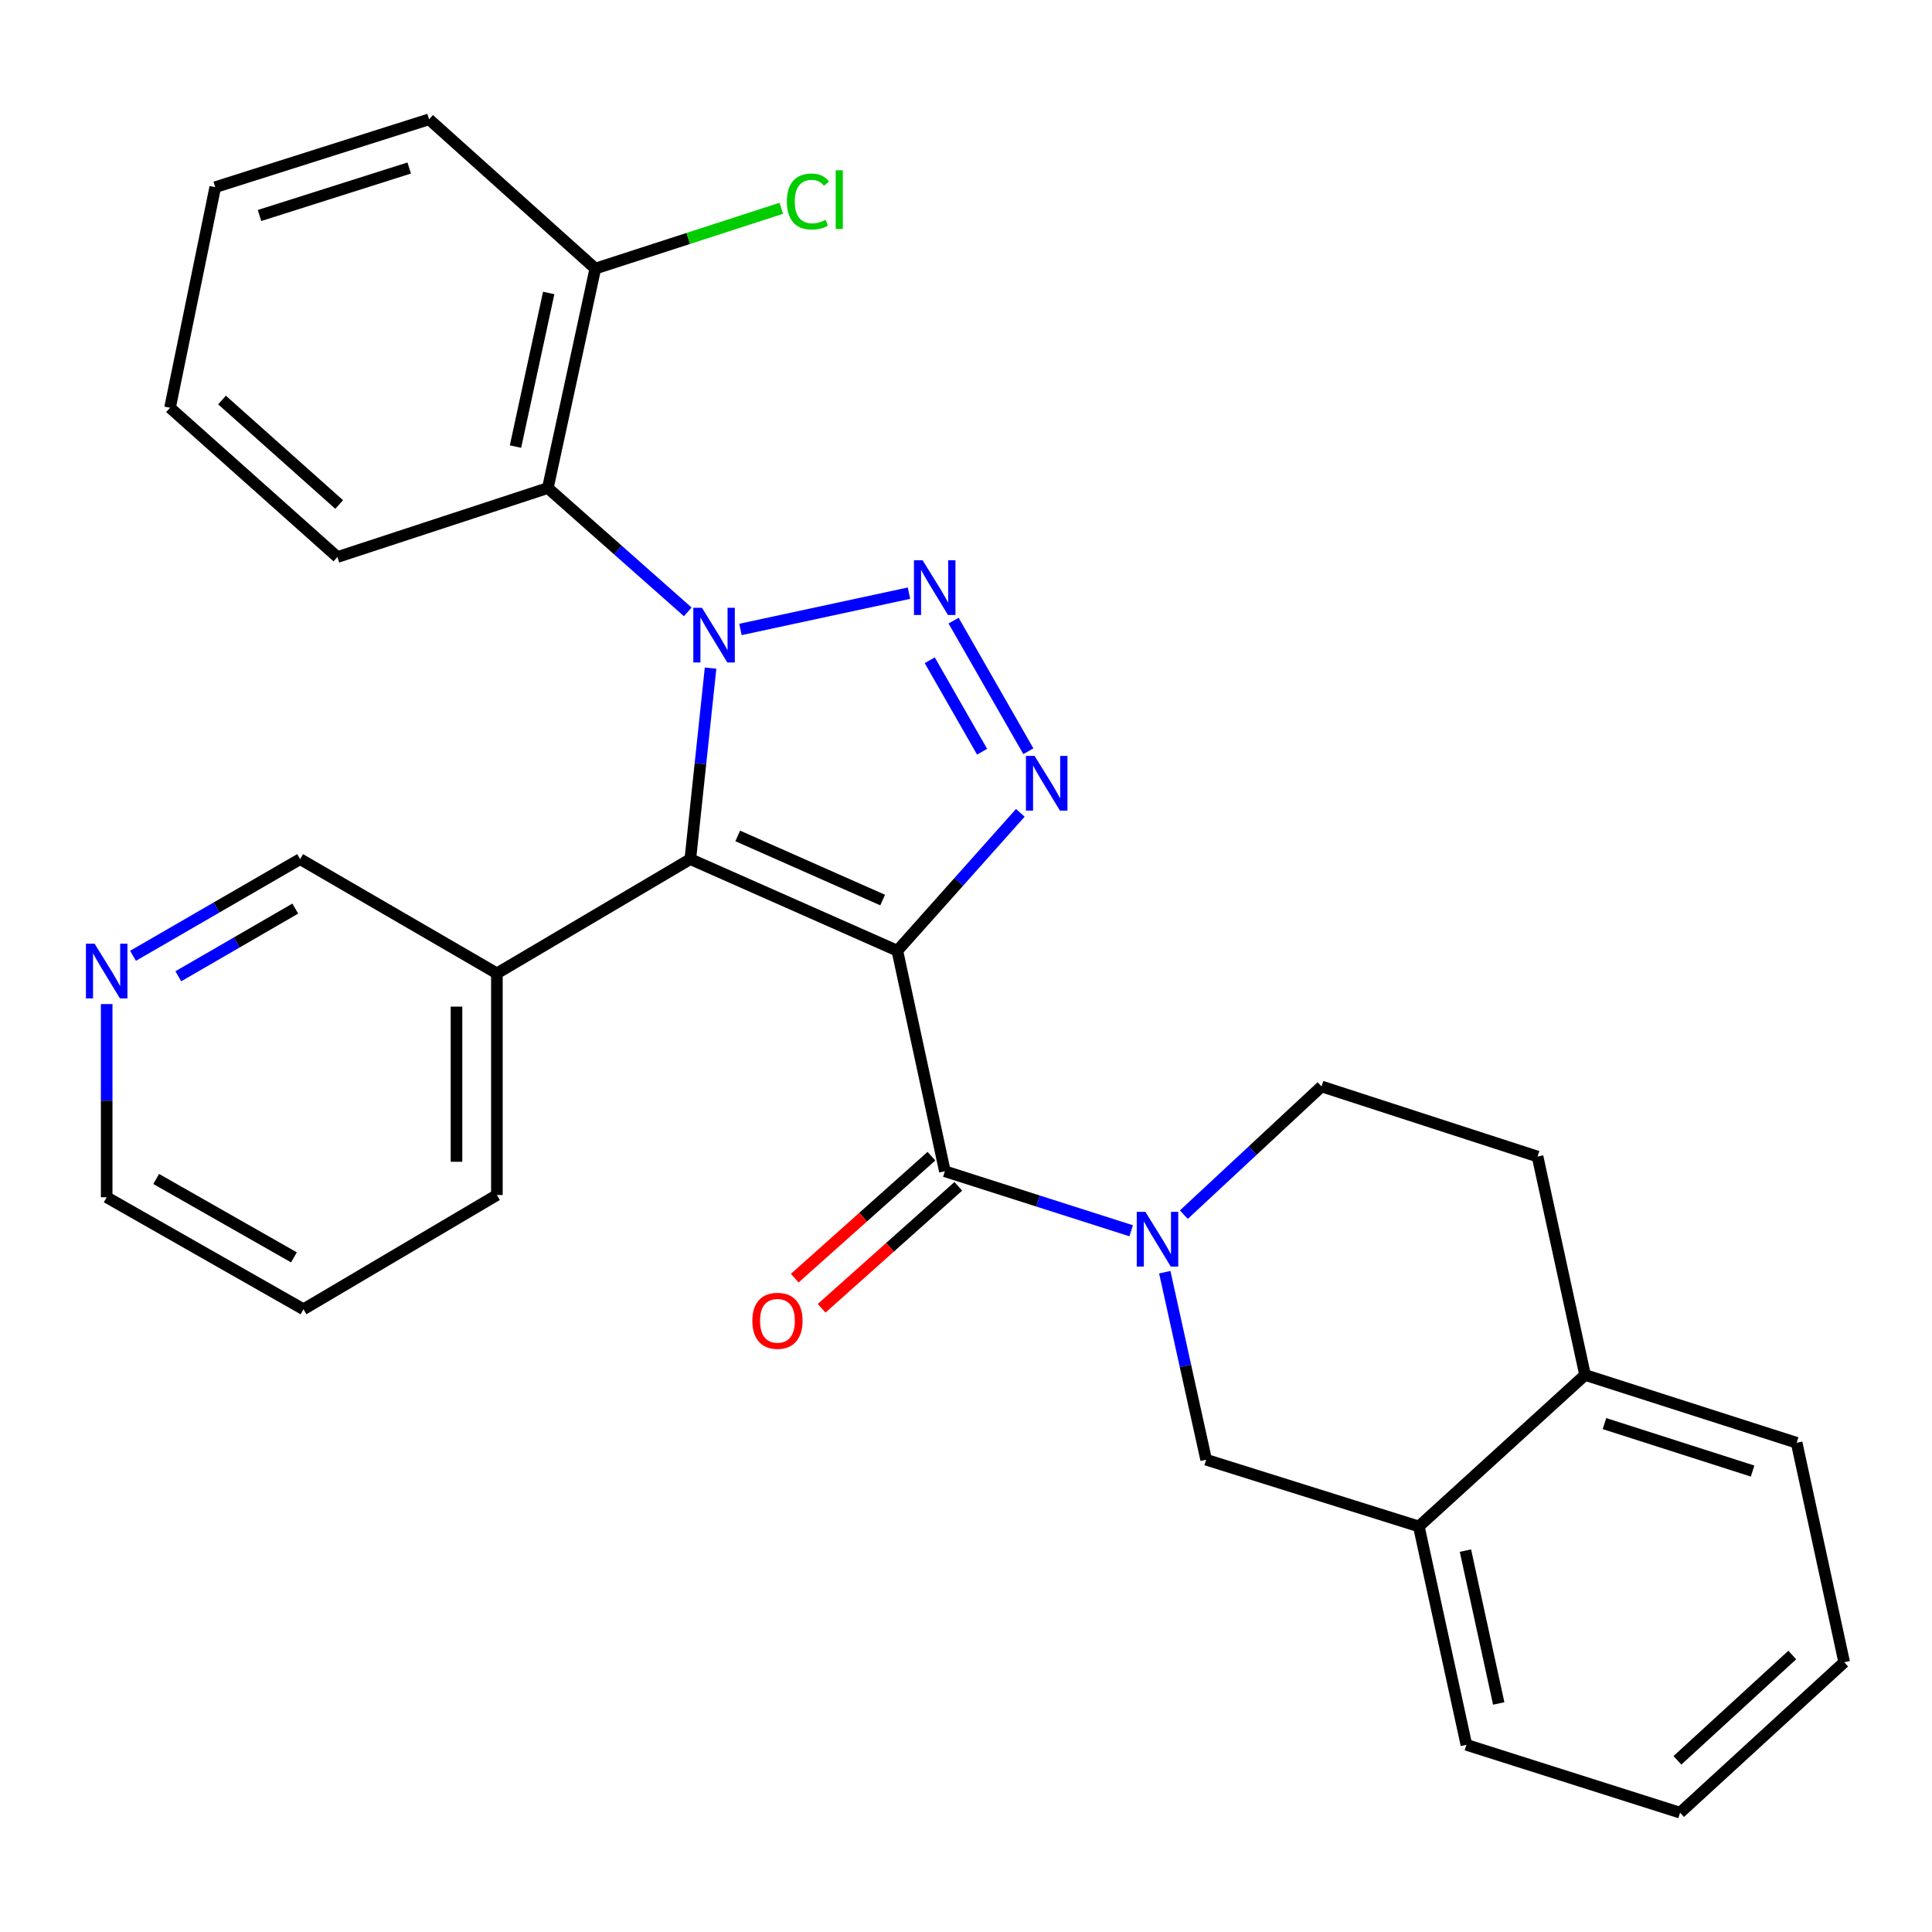 <?xml version='1.0' encoding='iso-8859-1'?>
<svg version='1.1' baseProfile='full'
              xmlns='http://www.w3.org/2000/svg'
                      xmlns:rdkit='http://www.rdkit.org/xml'
                      xmlns:xlink='http://www.w3.org/1999/xlink'
                  xml:space='preserve'
width='1000px' height='1000px' viewBox='0 0 1000 1000'>
<!-- END OF HEADER -->
<rect style='opacity:1.0;fill:#FFFFFF;stroke:none' width='1000' height='1000' x='0' y='0'> </rect>
<path class='bond-1' d='M 464.464,492.091 L 357.312,444.682' style='fill:none;fill-rule:evenodd;stroke:#000000;stroke-width:6px;stroke-linecap:butt;stroke-linejoin:miter;stroke-opacity:1' />
<path class='bond-1' d='M 456.85,465.862 L 381.844,432.675' style='fill:none;fill-rule:evenodd;stroke:#000000;stroke-width:6px;stroke-linecap:butt;stroke-linejoin:miter;stroke-opacity:1' />
<path class='bond-3' d='M 464.464,492.091 L 496.294,456.406' style='fill:none;fill-rule:evenodd;stroke:#000000;stroke-width:6px;stroke-linecap:butt;stroke-linejoin:miter;stroke-opacity:1' />
<path class='bond-3' d='M 496.294,456.406 L 528.124,420.722' style='fill:none;fill-rule:evenodd;stroke:#0000FF;stroke-width:6px;stroke-linecap:butt;stroke-linejoin:miter;stroke-opacity:1' />
<path class='bond-4' d='M 464.464,492.091 L 489.063,606.246' style='fill:none;fill-rule:evenodd;stroke:#000000;stroke-width:6px;stroke-linecap:butt;stroke-linejoin:miter;stroke-opacity:1' />
<path class='bond-0' d='M 367.79,345.824 L 362.551,395.253' style='fill:none;fill-rule:evenodd;stroke:#0000FF;stroke-width:6px;stroke-linecap:butt;stroke-linejoin:miter;stroke-opacity:1' />
<path class='bond-0' d='M 362.551,395.253 L 357.312,444.682' style='fill:none;fill-rule:evenodd;stroke:#000000;stroke-width:6px;stroke-linecap:butt;stroke-linejoin:miter;stroke-opacity:1' />
<path class='bond-6' d='M 355.988,316.703 L 319.775,284.655' style='fill:none;fill-rule:evenodd;stroke:#0000FF;stroke-width:6px;stroke-linecap:butt;stroke-linejoin:miter;stroke-opacity:1' />
<path class='bond-6' d='M 319.775,284.655 L 283.562,252.607' style='fill:none;fill-rule:evenodd;stroke:#000000;stroke-width:6px;stroke-linecap:butt;stroke-linejoin:miter;stroke-opacity:1' />
<path class='bond-29' d='M 383.26,325.807 L 470.49,307.018' style='fill:none;fill-rule:evenodd;stroke:#0000FF;stroke-width:6px;stroke-linecap:butt;stroke-linejoin:miter;stroke-opacity:1' />
<path class='bond-8' d='M 357.312,444.682 L 257.187,503.809' style='fill:none;fill-rule:evenodd;stroke:#000000;stroke-width:6px;stroke-linecap:butt;stroke-linejoin:miter;stroke-opacity:1' />
<path class='bond-2' d='M 493.576,321.228 L 532.275,388.841' style='fill:none;fill-rule:evenodd;stroke:#0000FF;stroke-width:6px;stroke-linecap:butt;stroke-linejoin:miter;stroke-opacity:1' />
<path class='bond-2' d='M 481.237,341.755 L 508.326,389.084' style='fill:none;fill-rule:evenodd;stroke:#0000FF;stroke-width:6px;stroke-linecap:butt;stroke-linejoin:miter;stroke-opacity:1' />
<path class='bond-5' d='M 489.063,606.246 L 537.276,621.647' style='fill:none;fill-rule:evenodd;stroke:#000000;stroke-width:6px;stroke-linecap:butt;stroke-linejoin:miter;stroke-opacity:1' />
<path class='bond-5' d='M 537.276,621.647 L 585.49,637.049' style='fill:none;fill-rule:evenodd;stroke:#0000FF;stroke-width:6px;stroke-linecap:butt;stroke-linejoin:miter;stroke-opacity:1' />
<path class='bond-11' d='M 482.104,598.447 L 446.729,630.009' style='fill:none;fill-rule:evenodd;stroke:#000000;stroke-width:6px;stroke-linecap:butt;stroke-linejoin:miter;stroke-opacity:1' />
<path class='bond-11' d='M 446.729,630.009 L 411.354,661.572' style='fill:none;fill-rule:evenodd;stroke:#FF0000;stroke-width:6px;stroke-linecap:butt;stroke-linejoin:miter;stroke-opacity:1' />
<path class='bond-11' d='M 496.022,614.046 L 460.647,645.608' style='fill:none;fill-rule:evenodd;stroke:#000000;stroke-width:6px;stroke-linecap:butt;stroke-linejoin:miter;stroke-opacity:1' />
<path class='bond-11' d='M 460.647,645.608 L 425.272,677.171' style='fill:none;fill-rule:evenodd;stroke:#FF0000;stroke-width:6px;stroke-linecap:butt;stroke-linejoin:miter;stroke-opacity:1' />
<path class='bond-7' d='M 602.887,658.484 L 613.592,707.015' style='fill:none;fill-rule:evenodd;stroke:#0000FF;stroke-width:6px;stroke-linecap:butt;stroke-linejoin:miter;stroke-opacity:1' />
<path class='bond-7' d='M 613.592,707.015 L 624.298,755.546' style='fill:none;fill-rule:evenodd;stroke:#000000;stroke-width:6px;stroke-linecap:butt;stroke-linejoin:miter;stroke-opacity:1' />
<path class='bond-10' d='M 612.759,628.706 L 648.4,595.531' style='fill:none;fill-rule:evenodd;stroke:#0000FF;stroke-width:6px;stroke-linecap:butt;stroke-linejoin:miter;stroke-opacity:1' />
<path class='bond-10' d='M 648.4,595.531 L 684.041,562.356' style='fill:none;fill-rule:evenodd;stroke:#000000;stroke-width:6px;stroke-linecap:butt;stroke-linejoin:miter;stroke-opacity:1' />
<path class='bond-12' d='M 283.562,252.607 L 308.126,139.021' style='fill:none;fill-rule:evenodd;stroke:#000000;stroke-width:6px;stroke-linecap:butt;stroke-linejoin:miter;stroke-opacity:1' />
<path class='bond-12' d='M 266.814,231.151 L 284.009,151.64' style='fill:none;fill-rule:evenodd;stroke:#000000;stroke-width:6px;stroke-linecap:butt;stroke-linejoin:miter;stroke-opacity:1' />
<path class='bond-18' d='M 283.562,252.607 L 174.634,288.321' style='fill:none;fill-rule:evenodd;stroke:#000000;stroke-width:6px;stroke-linecap:butt;stroke-linejoin:miter;stroke-opacity:1' />
<path class='bond-9' d='M 624.298,755.546 L 734.388,790.086' style='fill:none;fill-rule:evenodd;stroke:#000000;stroke-width:6px;stroke-linecap:butt;stroke-linejoin:miter;stroke-opacity:1' />
<path class='bond-17' d='M 257.187,503.809 L 155.342,444.682' style='fill:none;fill-rule:evenodd;stroke:#000000;stroke-width:6px;stroke-linecap:butt;stroke-linejoin:miter;stroke-opacity:1' />
<path class='bond-19' d='M 257.187,503.809 L 257.187,618.545' style='fill:none;fill-rule:evenodd;stroke:#000000;stroke-width:6px;stroke-linecap:butt;stroke-linejoin:miter;stroke-opacity:1' />
<path class='bond-19' d='M 236.281,521.02 L 236.281,601.335' style='fill:none;fill-rule:evenodd;stroke:#000000;stroke-width:6px;stroke-linecap:butt;stroke-linejoin:miter;stroke-opacity:1' />
<path class='bond-20' d='M 734.388,790.086 L 758.998,903.115' style='fill:none;fill-rule:evenodd;stroke:#000000;stroke-width:6px;stroke-linecap:butt;stroke-linejoin:miter;stroke-opacity:1' />
<path class='bond-20' d='M 758.506,802.593 L 775.734,881.713' style='fill:none;fill-rule:evenodd;stroke:#000000;stroke-width:6px;stroke-linecap:butt;stroke-linejoin:miter;stroke-opacity:1' />
<path class='bond-30' d='M 734.388,790.086 L 820.426,711.679' style='fill:none;fill-rule:evenodd;stroke:#000000;stroke-width:6px;stroke-linecap:butt;stroke-linejoin:miter;stroke-opacity:1' />
<path class='bond-15' d='M 684.041,562.356 L 795.838,598.627' style='fill:none;fill-rule:evenodd;stroke:#000000;stroke-width:6px;stroke-linecap:butt;stroke-linejoin:miter;stroke-opacity:1' />
<path class='bond-16' d='M 308.126,139.021 L 356.259,123.415' style='fill:none;fill-rule:evenodd;stroke:#000000;stroke-width:6px;stroke-linecap:butt;stroke-linejoin:miter;stroke-opacity:1' />
<path class='bond-16' d='M 356.259,123.415 L 404.392,107.81' style='fill:none;fill-rule:evenodd;stroke:#00CC00;stroke-width:6px;stroke-linecap:butt;stroke-linejoin:miter;stroke-opacity:1' />
<path class='bond-23' d='M 308.126,139.021 L 222.089,61.764' style='fill:none;fill-rule:evenodd;stroke:#000000;stroke-width:6px;stroke-linecap:butt;stroke-linejoin:miter;stroke-opacity:1' />
<path class='bond-13' d='M 820.426,711.679 L 795.838,598.627' style='fill:none;fill-rule:evenodd;stroke:#000000;stroke-width:6px;stroke-linecap:butt;stroke-linejoin:miter;stroke-opacity:1' />
<path class='bond-22' d='M 820.426,711.679 L 929.947,746.777' style='fill:none;fill-rule:evenodd;stroke:#000000;stroke-width:6px;stroke-linecap:butt;stroke-linejoin:miter;stroke-opacity:1' />
<path class='bond-22' d='M 830.474,736.852 L 907.139,761.42' style='fill:none;fill-rule:evenodd;stroke:#000000;stroke-width:6px;stroke-linecap:butt;stroke-linejoin:miter;stroke-opacity:1' />
<path class='bond-14' d='M 68.849,494.726 L 112.096,469.704' style='fill:none;fill-rule:evenodd;stroke:#0000FF;stroke-width:6px;stroke-linecap:butt;stroke-linejoin:miter;stroke-opacity:1' />
<path class='bond-14' d='M 112.096,469.704 L 155.342,444.682' style='fill:none;fill-rule:evenodd;stroke:#000000;stroke-width:6px;stroke-linecap:butt;stroke-linejoin:miter;stroke-opacity:1' />
<path class='bond-14' d='M 92.293,505.314 L 122.565,487.799' style='fill:none;fill-rule:evenodd;stroke:#0000FF;stroke-width:6px;stroke-linecap:butt;stroke-linejoin:miter;stroke-opacity:1' />
<path class='bond-14' d='M 122.565,487.799 L 152.838,470.283' style='fill:none;fill-rule:evenodd;stroke:#000000;stroke-width:6px;stroke-linecap:butt;stroke-linejoin:miter;stroke-opacity:1' />
<path class='bond-31' d='M 55.217,519.701 L 55.217,569.704' style='fill:none;fill-rule:evenodd;stroke:#0000FF;stroke-width:6px;stroke-linecap:butt;stroke-linejoin:miter;stroke-opacity:1' />
<path class='bond-31' d='M 55.217,569.704 L 55.217,619.707' style='fill:none;fill-rule:evenodd;stroke:#000000;stroke-width:6px;stroke-linecap:butt;stroke-linejoin:miter;stroke-opacity:1' />
<path class='bond-25' d='M 174.634,288.321 L 88.004,211.064' style='fill:none;fill-rule:evenodd;stroke:#000000;stroke-width:6px;stroke-linecap:butt;stroke-linejoin:miter;stroke-opacity:1' />
<path class='bond-25' d='M 175.553,261.13 L 114.912,207.05' style='fill:none;fill-rule:evenodd;stroke:#000000;stroke-width:6px;stroke-linecap:butt;stroke-linejoin:miter;stroke-opacity:1' />
<path class='bond-24' d='M 257.187,618.545 L 157.085,677.673' style='fill:none;fill-rule:evenodd;stroke:#000000;stroke-width:6px;stroke-linecap:butt;stroke-linejoin:miter;stroke-opacity:1' />
<path class='bond-26' d='M 758.998,903.115 L 869.611,938.236' style='fill:none;fill-rule:evenodd;stroke:#000000;stroke-width:6px;stroke-linecap:butt;stroke-linejoin:miter;stroke-opacity:1' />
<path class='bond-21' d='M 55.217,619.707 L 157.085,677.673' style='fill:none;fill-rule:evenodd;stroke:#000000;stroke-width:6px;stroke-linecap:butt;stroke-linejoin:miter;stroke-opacity:1' />
<path class='bond-21' d='M 80.836,610.232 L 152.144,650.808' style='fill:none;fill-rule:evenodd;stroke:#000000;stroke-width:6px;stroke-linecap:butt;stroke-linejoin:miter;stroke-opacity:1' />
<path class='bond-27' d='M 929.947,746.777 L 954.545,860.363' style='fill:none;fill-rule:evenodd;stroke:#000000;stroke-width:6px;stroke-linecap:butt;stroke-linejoin:miter;stroke-opacity:1' />
<path class='bond-32' d='M 222.089,61.764 L 111.406,96.885' style='fill:none;fill-rule:evenodd;stroke:#000000;stroke-width:6px;stroke-linecap:butt;stroke-linejoin:miter;stroke-opacity:1' />
<path class='bond-32' d='M 211.809,86.959 L 134.332,111.543' style='fill:none;fill-rule:evenodd;stroke:#000000;stroke-width:6px;stroke-linecap:butt;stroke-linejoin:miter;stroke-opacity:1' />
<path class='bond-28' d='M 88.004,211.064 L 111.406,96.885' style='fill:none;fill-rule:evenodd;stroke:#000000;stroke-width:6px;stroke-linecap:butt;stroke-linejoin:miter;stroke-opacity:1' />
<path class='bond-33' d='M 869.611,938.236 L 954.545,860.363' style='fill:none;fill-rule:evenodd;stroke:#000000;stroke-width:6px;stroke-linecap:butt;stroke-linejoin:miter;stroke-opacity:1' />
<path class='bond-33' d='M 868.224,911.146 L 927.677,856.635' style='fill:none;fill-rule:evenodd;stroke:#000000;stroke-width:6px;stroke-linecap:butt;stroke-linejoin:miter;stroke-opacity:1' />
<path  class='atom-1' d='M 363.34 314.59
L 372.62 329.59
Q 373.54 331.07, 375.02 333.75
Q 376.5 336.43, 376.58 336.59
L 376.58 314.59
L 380.34 314.59
L 380.34 342.91
L 376.46 342.91
L 366.5 326.51
Q 365.34 324.59, 364.1 322.39
Q 362.9 320.19, 362.54 319.51
L 362.54 342.91
L 358.86 342.91
L 358.86 314.59
L 363.34 314.59
' fill='#0000FF'/>
<path  class='atom-3' d='M 477.542 289.991
L 486.822 304.991
Q 487.742 306.471, 489.222 309.151
Q 490.702 311.831, 490.782 311.991
L 490.782 289.991
L 494.542 289.991
L 494.542 318.311
L 490.662 318.311
L 480.702 301.911
Q 479.542 299.991, 478.302 297.791
Q 477.102 295.591, 476.742 294.911
L 476.742 318.311
L 473.062 318.311
L 473.062 289.991
L 477.542 289.991
' fill='#0000FF'/>
<path  class='atom-4' d='M 535.508 391.266
L 544.788 406.266
Q 545.708 407.746, 547.188 410.426
Q 548.668 413.106, 548.748 413.266
L 548.748 391.266
L 552.508 391.266
L 552.508 419.586
L 548.628 419.586
L 538.668 403.186
Q 537.508 401.266, 536.268 399.066
Q 535.068 396.866, 534.708 396.186
L 534.708 419.586
L 531.028 419.586
L 531.028 391.266
L 535.508 391.266
' fill='#0000FF'/>
<path  class='atom-6' d='M 592.858 627.242
L 602.138 642.242
Q 603.058 643.722, 604.538 646.402
Q 606.018 649.082, 606.098 649.242
L 606.098 627.242
L 609.858 627.242
L 609.858 655.562
L 605.978 655.562
L 596.018 639.162
Q 594.858 637.242, 593.618 635.042
Q 592.418 632.842, 592.058 632.162
L 592.058 655.562
L 588.378 655.562
L 588.378 627.242
L 592.858 627.242
' fill='#0000FF'/>
<path  class='atom-12' d='M 389.41 683.641
Q 389.41 676.841, 392.77 673.041
Q 396.13 669.241, 402.41 669.241
Q 408.69 669.241, 412.05 673.041
Q 415.41 676.841, 415.41 683.641
Q 415.41 690.521, 412.01 694.441
Q 408.61 698.321, 402.41 698.321
Q 396.17 698.321, 392.77 694.441
Q 389.41 690.561, 389.41 683.641
M 402.41 695.121
Q 406.73 695.121, 409.05 692.241
Q 411.41 689.321, 411.41 683.641
Q 411.41 678.081, 409.05 675.281
Q 406.73 672.441, 402.41 672.441
Q 398.09 672.441, 395.73 675.241
Q 393.41 678.041, 393.41 683.641
Q 393.41 689.361, 395.73 692.241
Q 398.09 695.121, 402.41 695.121
' fill='#FF0000'/>
<path  class='atom-15' d='M 48.957 488.453
L 58.237 503.453
Q 59.157 504.933, 60.637 507.613
Q 62.117 510.293, 62.197 510.453
L 62.197 488.453
L 65.957 488.453
L 65.957 516.773
L 62.077 516.773
L 52.117 500.373
Q 50.957 498.453, 49.717 496.253
Q 48.517 494.053, 48.157 493.373
L 48.157 516.773
L 44.477 516.773
L 44.477 488.453
L 48.957 488.453
' fill='#0000FF'/>
<path  class='atom-17' d='M 407.285 104.311
Q 407.285 97.271, 410.565 93.591
Q 413.885 89.871, 420.165 89.871
Q 426.005 89.871, 429.125 93.991
L 426.485 96.151
Q 424.205 93.151, 420.165 93.151
Q 415.885 93.151, 413.605 96.031
Q 411.365 98.871, 411.365 104.311
Q 411.365 109.911, 413.685 112.791
Q 416.045 115.671, 420.605 115.671
Q 423.725 115.671, 427.365 113.791
L 428.485 116.791
Q 427.005 117.751, 424.765 118.311
Q 422.525 118.871, 420.045 118.871
Q 413.885 118.871, 410.565 115.111
Q 407.285 111.351, 407.285 104.311
' fill='#00CC00'/>
<path  class='atom-17' d='M 432.565 88.151
L 436.245 88.151
L 436.245 118.511
L 432.565 118.511
L 432.565 88.151
' fill='#00CC00'/>
</svg>
